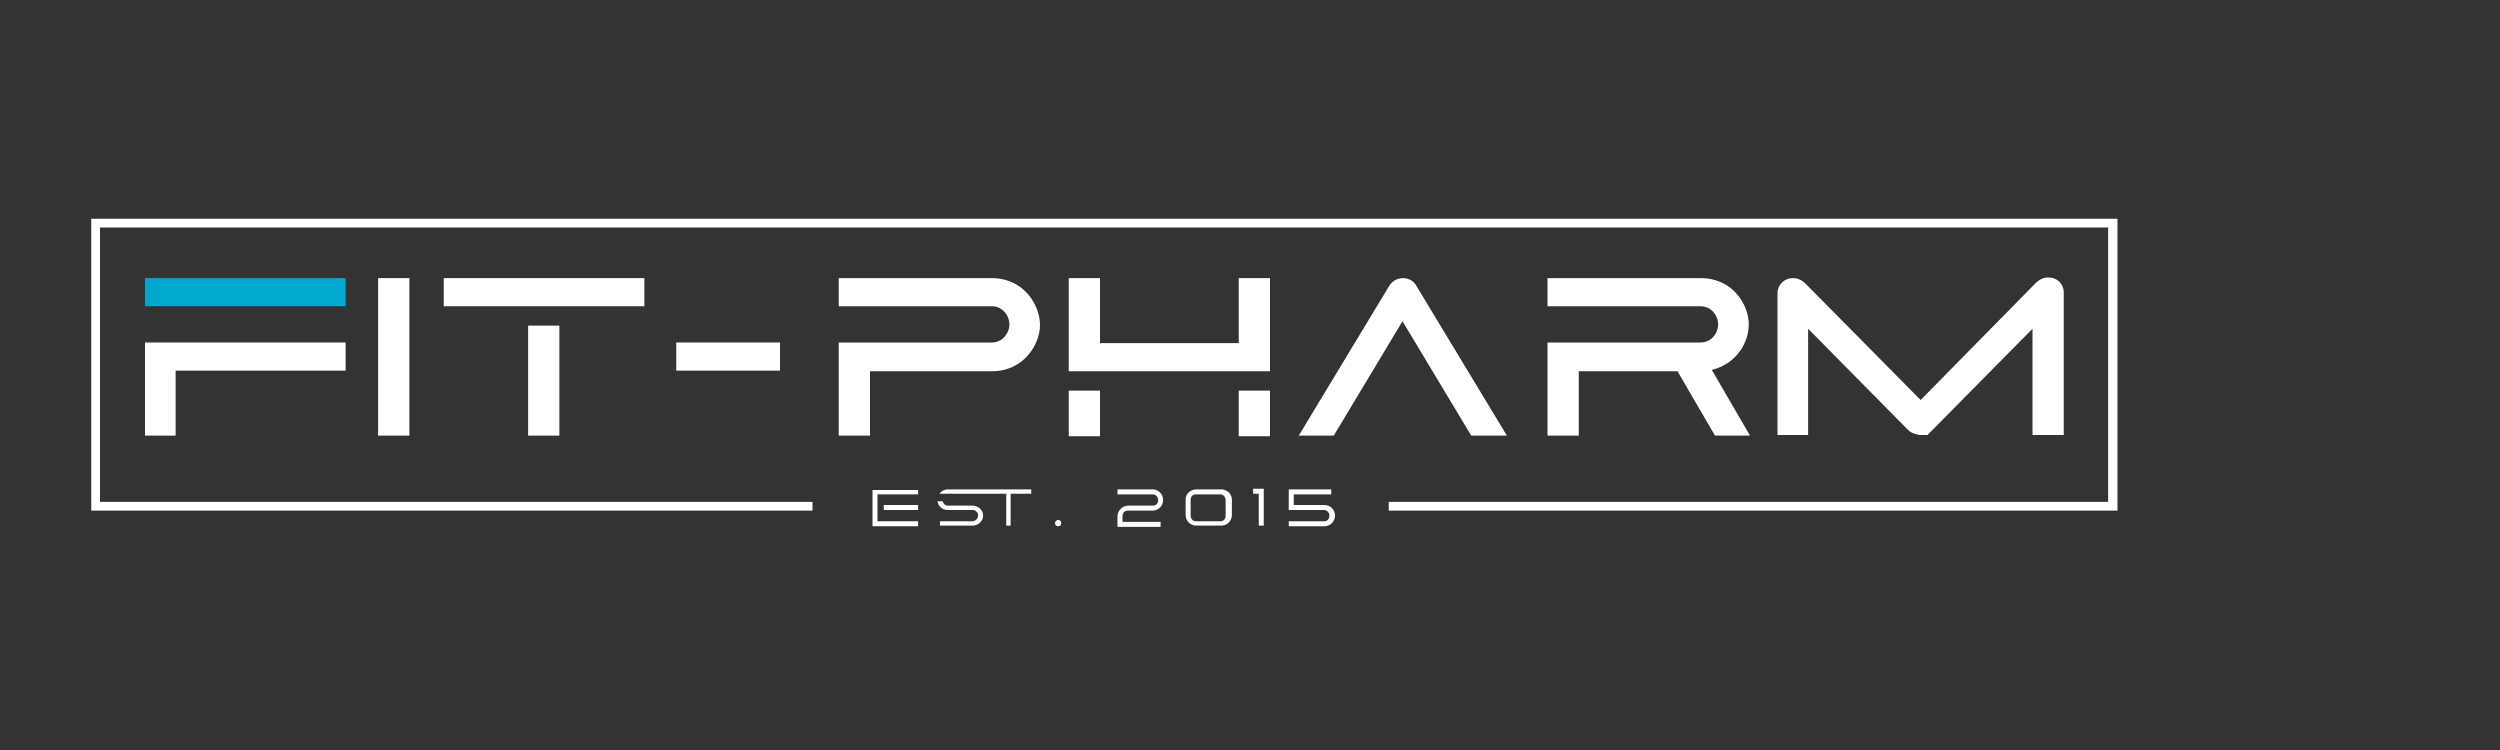 <?xml version="1.0" encoding="utf-8"?>
<!-- Generator: Adobe Illustrator 28.0.0, SVG Export Plug-In . SVG Version: 6.00 Build 0)  -->
<svg version="1.1" id="Layer_1" xmlns="http://www.w3.org/2000/svg" xmlns:xlink="http://www.w3.org/1999/xlink" x="0px" y="0px"
	 width="400px" height="120px" viewBox="0 0 400 120" style="enable-background:new 0 0 400 120;" xml:space="preserve">
<rect x="0" y="0" width="400" height="120" fill="#333333" stroke="none"/>
<style type="text/css">
	.st0{fill:#FFFFFF;}
	.st1{fill:#00A7CF;}
</style>
<g>
	<g>
		<polygon class="st0" points="338.8,81.7 222.2,81.7 222.2,80.3 337.3,80.3 337.3,36.4 16,36.4 16,80.3 130,80.3 130,81.7 
			14.6,81.7 14.6,35 338.8,35 		"/>
	</g>
	<g>
		<path class="st0" d="M146.9,78.3v0.8h-6.5v4.3h6.5v0.8h-7.3v-5.8H146.9z M141.4,80.8h5.5v0.8h-5.5V80.8z"/>
		<path class="st0" d="M150.8,80.2c0.1,0.3,0.4,0.7,0.8,0.7h4c0.9,0,1.7,0.7,1.7,1.6c0,0.9-0.8,1.6-1.7,1.6h-5.2v-0.7h5.2
			c0.5,0,0.9-0.5,0.9-0.9c0-0.5-0.4-0.9-0.9-0.9h-4c-0.8,0-1.5-0.6-1.6-1.4H150.8z M151.6,78.3h13.4V79h-3.3v5.1H161V79h-10.7
			C150.6,78.6,151.1,78.3,151.6,78.3z"/>
		<path class="st0" d="M169.3,83.2c0.3,0,0.5,0.2,0.5,0.5c0,0.3-0.2,0.5-0.5,0.5s-0.5-0.2-0.5-0.5C168.8,83.4,169.1,83.2,169.3,83.2
			z"/>
		<path class="st0" d="M184.4,78.3c0.9,0,1.7,0.7,1.7,1.7c0,0.9-0.7,1.7-1.7,1.7h-4c-0.5,0-0.8,0.4-0.8,0.9v0.9h6.1v0.8h-6.9v-1.7
			c0-0.9,0.8-1.7,1.7-1.7h4c0.5,0,0.8-0.4,0.8-0.9c0-0.5-0.4-0.9-0.8-0.9h-5.7v-0.8H184.4z"/>
		<path class="st0" d="M189.7,79.9c0-0.9,0.8-1.6,1.7-1.6h4c0.9,0,1.7,0.7,1.7,1.6v2.5c0,0.9-0.7,1.7-1.7,1.7h-4
			c-0.9,0-1.7-0.7-1.7-1.7V79.9z M190.5,82.5c0,0.5,0.4,0.9,0.8,0.9h4c0.5,0,0.8-0.4,0.8-0.9v-2.5c0-0.5-0.4-0.9-0.8-0.9h-4
			c-0.5,0-0.8,0.4-0.8,0.9V82.5z"/>
		<path class="st0" d="M202.2,78.3v5.8h-0.8V79h-0.9v-0.8H202.2z"/>
		<path class="st0" d="M213,78.3v0.8H207v1.7h4.9c0.9,0,1.7,0.7,1.7,1.7c0,0.9-0.7,1.7-1.7,1.7h-5.7v-0.8h5.7c0.5,0,0.8-0.4,0.8-0.9
			c0-0.5-0.4-0.9-0.8-0.9h-5.7v-3.3H213z"/>
	</g>
	<g>
		<path class="st0" d="M65.5,44.5v25.2h-5V44.5H65.5z"/>
		<path class="st0" d="M103.1,44.5V49H71v-4.5H103.1z M84.5,52.1h5v17.6h-5V52.1z"/>
		<path class="st0" d="M124.8,59.3h-16.6v-4.5h16.6V59.3z"/>
		<path class="st0" d="M158.7,54.8c1.7,0,2.8-1.5,2.8-2.9c0-1.4-1.1-2.9-2.8-2.9h-24.5v-4.5h24.5c5.1,0,7.7,4.3,7.7,7.5
			c0,3.1-2.6,7.4-7.7,7.4h-19.5v10.3h-5V54.8H158.7z"/>
		<path class="st0" d="M176,44.5v10.4h22.2V44.5h5v14.9H171V44.5H176z M171,62.5h5v7.3h-5V62.5z M198.2,62.5h5v7.3h-5V62.5z"/>
		<path class="st0" d="M207.8,69.7l14.5-24c0.4-0.6,1.1-1.2,2.2-1.2c1,0,1.8,0.6,2.1,1.2l14.5,24h-5.7l-11-18.3l-11,18.3H207.8z"/>
		<path class="st0" d="M247.6,54.8h24.5c1.7,0,2.8-1.5,2.8-2.9c0-1.4-1.1-2.9-2.8-2.9h-24.5v-4.5h24.5c5.2,0,7.7,4.3,7.7,7.4
			c0,2.8-1.8,6.1-5.6,7.2l-0.3,0.1l6.1,10.5h-5.6l-6-10.3h-15.8v10.3h-5V54.8z"/>
		<path class="st0" d="M284.4,69.7V46.8c0-0.9,0.8-2.3,2.5-2.3c0.8,0,1.5,0.4,1.9,0.8L307.3,64l18.5-18.8c0.4-0.4,1.1-0.8,1.9-0.8
			c1.8,0,2.5,1.4,2.5,2.3v22.9h-5v-17l-16.8,17h-0.3c-0.2,0-0.5,0-0.7,0c-0.3,0-0.5,0-0.7-0.1c-0.5-0.1-1-0.3-1.4-0.7l-16-16.2v17
			H284.4z"/>
		<polygon class="st1" points="23.2,44.5 23.2,49 28.1,49 55.3,49 55.3,44.5 		"/>
		<polygon class="st0" points="23.2,54.8 23.2,59.3 23.2,69.7 28.1,69.7 28.1,59.3 55.3,59.3 55.3,54.8 28.1,54.8 		"/>
	</g>
</g>
</svg>
